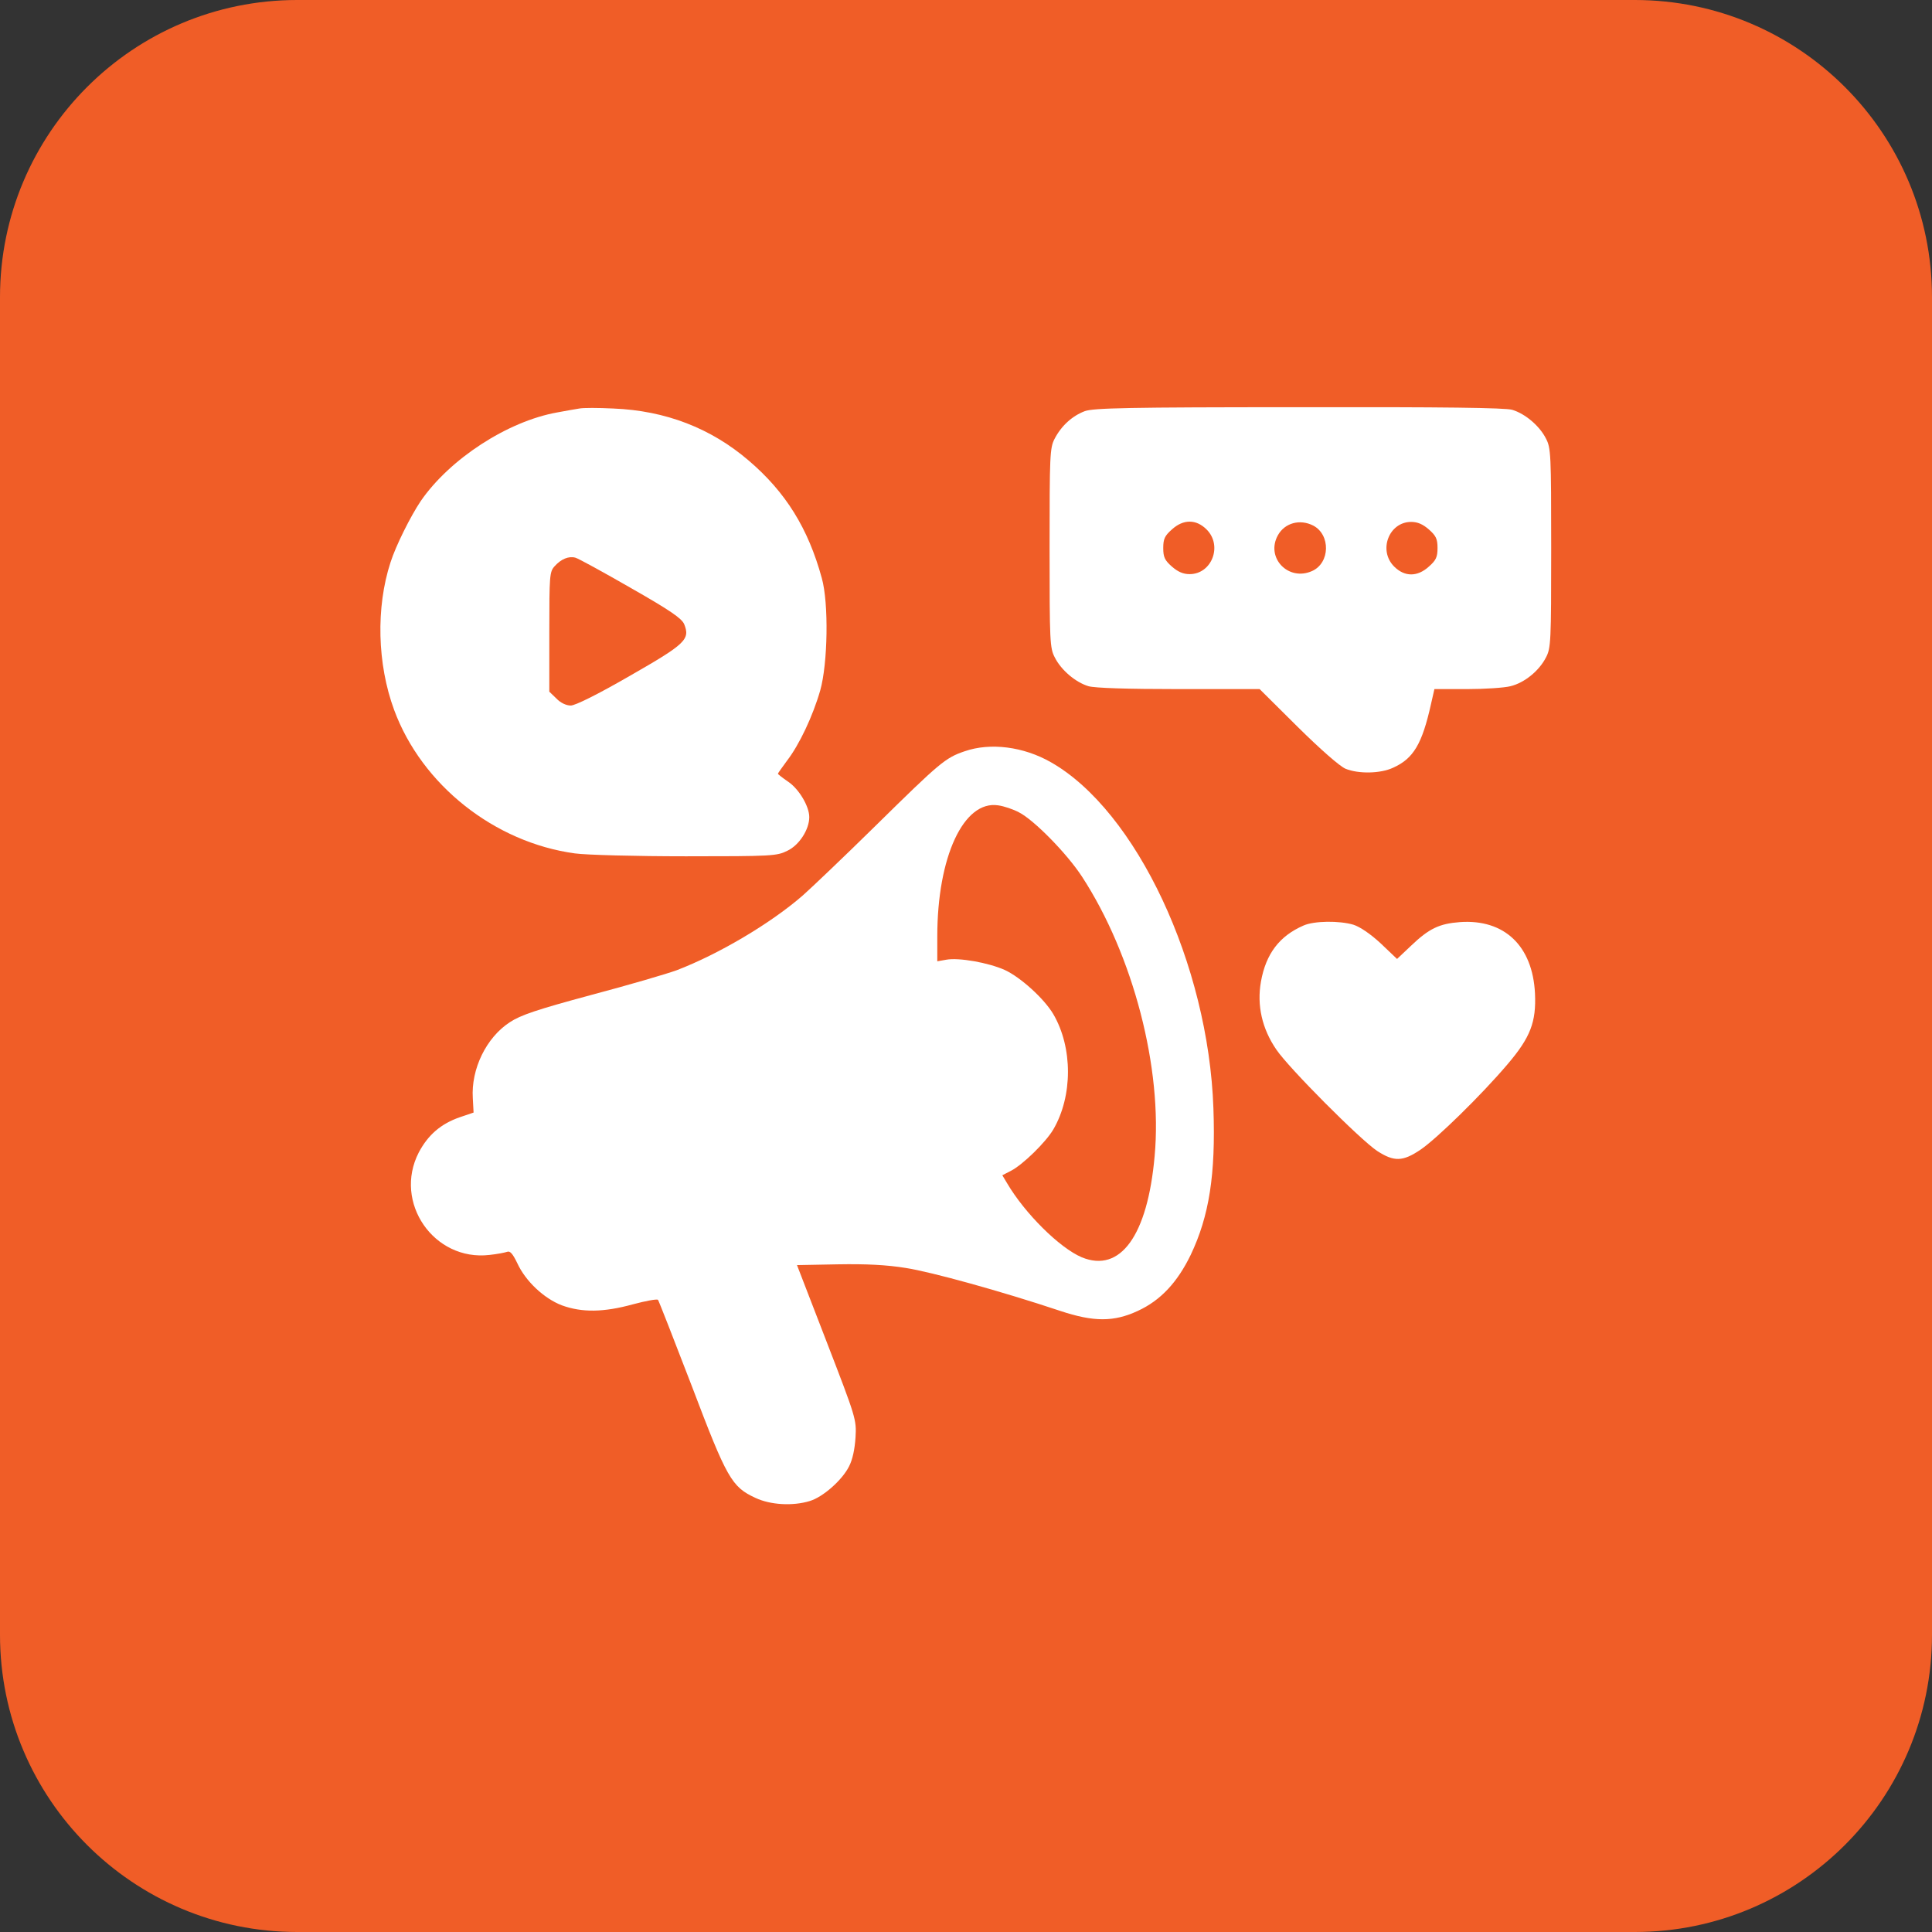 <svg width="65" height="65" viewBox="0 0 65 65" fill="none" xmlns="http://www.w3.org/2000/svg">
<rect x="0" y="0" width="65" height="65" fill="#333333" stroke="none"/>
<g clip-path="url(#clip0_358_1475)">
<path d="M55 0H10C4.477 0 0 4.477 0 10V55C0 60.523 4.477 65 10 65H55C60.523 65 65 60.523 65 55V10C65 4.477 60.523 0 55 0Z" fill="#F05D27"/>
<path d="M19.492 13.744C19.369 13.762 19.035 13.823 18.745 13.876C17.075 14.175 15.133 15.44 14.157 16.855C13.814 17.365 13.313 18.367 13.138 18.921C12.645 20.433 12.689 22.34 13.261 23.887C14.192 26.409 16.636 28.343 19.343 28.712C19.721 28.765 21.399 28.809 23.078 28.809C25.97 28.809 26.137 28.8 26.488 28.624C26.884 28.439 27.227 27.912 27.227 27.49C27.227 27.13 26.884 26.55 26.523 26.304C26.33 26.172 26.172 26.049 26.172 26.031C26.172 26.014 26.312 25.82 26.479 25.592C26.892 25.056 27.349 24.089 27.596 23.227C27.851 22.322 27.886 20.292 27.648 19.448C27.191 17.778 26.435 16.557 25.187 15.493C23.913 14.403 22.392 13.815 20.635 13.744C20.125 13.718 19.615 13.718 19.492 13.744ZM21.224 19.782C22.551 20.538 22.929 20.802 23.017 20.995C23.227 21.514 23.069 21.663 21.18 22.744C20.099 23.368 19.352 23.737 19.202 23.737C19.053 23.737 18.859 23.649 18.719 23.5L18.481 23.271V21.259C18.481 19.369 18.49 19.237 18.657 19.053C18.877 18.807 19.132 18.701 19.36 18.763C19.457 18.789 20.292 19.246 21.224 19.782Z" fill="white"/>
<path d="M36.499 13.832C36.077 13.99 35.708 14.324 35.48 14.764C35.321 15.071 35.312 15.317 35.312 18.438C35.312 21.593 35.321 21.804 35.488 22.12C35.699 22.542 36.183 22.955 36.622 23.087C36.842 23.148 37.897 23.184 39.672 23.184H42.379L43.662 24.458C44.418 25.205 45.077 25.785 45.27 25.864C45.701 26.04 46.44 26.031 46.87 25.829C47.556 25.521 47.846 25.029 48.145 23.685L48.259 23.184H49.349C49.946 23.184 50.614 23.14 50.816 23.087C51.291 22.973 51.783 22.568 52.012 22.12C52.179 21.804 52.188 21.593 52.188 18.438C52.188 15.282 52.179 15.071 52.012 14.755C51.801 14.333 51.317 13.92 50.878 13.788C50.641 13.718 48.584 13.691 43.697 13.7C37.94 13.7 36.798 13.727 36.499 13.832ZM40.595 17.814C41.14 18.358 40.77 19.316 40.023 19.316C39.804 19.316 39.628 19.237 39.426 19.061C39.188 18.851 39.136 18.745 39.136 18.438C39.136 18.13 39.188 18.024 39.426 17.814C39.812 17.462 40.243 17.462 40.595 17.814ZM44.181 17.682C44.77 17.989 44.752 18.939 44.145 19.211C43.346 19.571 42.572 18.763 42.994 18.007C43.223 17.594 43.732 17.453 44.181 17.682ZM48.074 17.814C48.312 18.024 48.364 18.13 48.364 18.438C48.364 18.745 48.312 18.851 48.074 19.061C47.688 19.413 47.257 19.413 46.905 19.061C46.36 18.517 46.73 17.559 47.477 17.559C47.696 17.559 47.872 17.638 48.074 17.814Z" fill="white"/>
<path d="M32.457 25.275C31.806 25.495 31.622 25.653 29.486 27.754C28.414 28.809 27.297 29.872 27.008 30.127C25.918 31.076 24.169 32.105 22.771 32.641C22.437 32.764 21.145 33.142 19.888 33.475C18.06 33.968 17.515 34.152 17.155 34.39C16.355 34.908 15.845 35.972 15.907 36.947L15.933 37.431L15.467 37.589C14.835 37.809 14.404 38.178 14.088 38.775C13.226 40.454 14.597 42.44 16.469 42.221C16.724 42.194 16.988 42.142 17.067 42.115C17.164 42.08 17.252 42.185 17.401 42.493C17.682 43.108 18.306 43.688 18.904 43.917C19.581 44.163 20.31 44.154 21.295 43.882C21.725 43.767 22.103 43.697 22.138 43.732C22.165 43.767 22.674 45.068 23.272 46.624C24.459 49.753 24.617 50.025 25.417 50.395C25.918 50.632 26.674 50.676 27.245 50.5C27.684 50.368 28.326 49.806 28.563 49.34C28.686 49.102 28.756 48.76 28.783 48.364C28.818 47.758 28.8 47.705 27.816 45.156L26.814 42.563L28.185 42.537C29.134 42.52 29.837 42.555 30.479 42.66C31.332 42.792 33.687 43.442 35.665 44.102C36.798 44.479 37.475 44.479 38.284 44.102C39.048 43.75 39.611 43.144 40.059 42.221C40.683 40.911 40.903 39.514 40.824 37.29C40.657 32.447 38.231 27.279 35.357 25.645C34.434 25.117 33.318 24.977 32.457 25.275ZM34.285 27.332C34.786 27.587 35.893 28.712 36.403 29.494C38.126 32.14 39.119 35.954 38.846 38.898C38.609 41.57 37.695 42.836 36.394 42.3C35.647 41.983 34.478 40.823 33.88 39.804L33.722 39.54L34.012 39.391C34.408 39.188 35.181 38.433 35.436 38.002C36.095 36.877 36.095 35.242 35.436 34.117C35.129 33.599 34.337 32.878 33.801 32.632C33.248 32.386 32.255 32.21 31.833 32.289L31.534 32.342V31.507C31.534 28.826 32.422 26.919 33.582 27.095C33.775 27.121 34.091 27.227 34.285 27.332Z" fill="white"/>
<path d="M43.856 31.138C43.047 31.489 42.59 32.087 42.423 33.027C42.282 33.818 42.458 34.609 42.941 35.312C43.355 35.928 45.763 38.345 46.334 38.723C46.905 39.092 47.195 39.083 47.793 38.679C48.338 38.309 49.841 36.842 50.72 35.805C51.493 34.899 51.687 34.381 51.643 33.423C51.564 31.823 50.614 30.918 49.12 31.023C48.426 31.076 48.083 31.234 47.468 31.823L47.002 32.263L46.448 31.735C46.106 31.419 45.754 31.181 45.534 31.111C45.06 30.971 44.216 30.979 43.856 31.138Z" fill="white"/>
</g>
<defs>
<clipPath id="clip0_358_1475">
<rect width="65" height="65" fill="white"/>
</clipPath>
</defs>
</svg>

